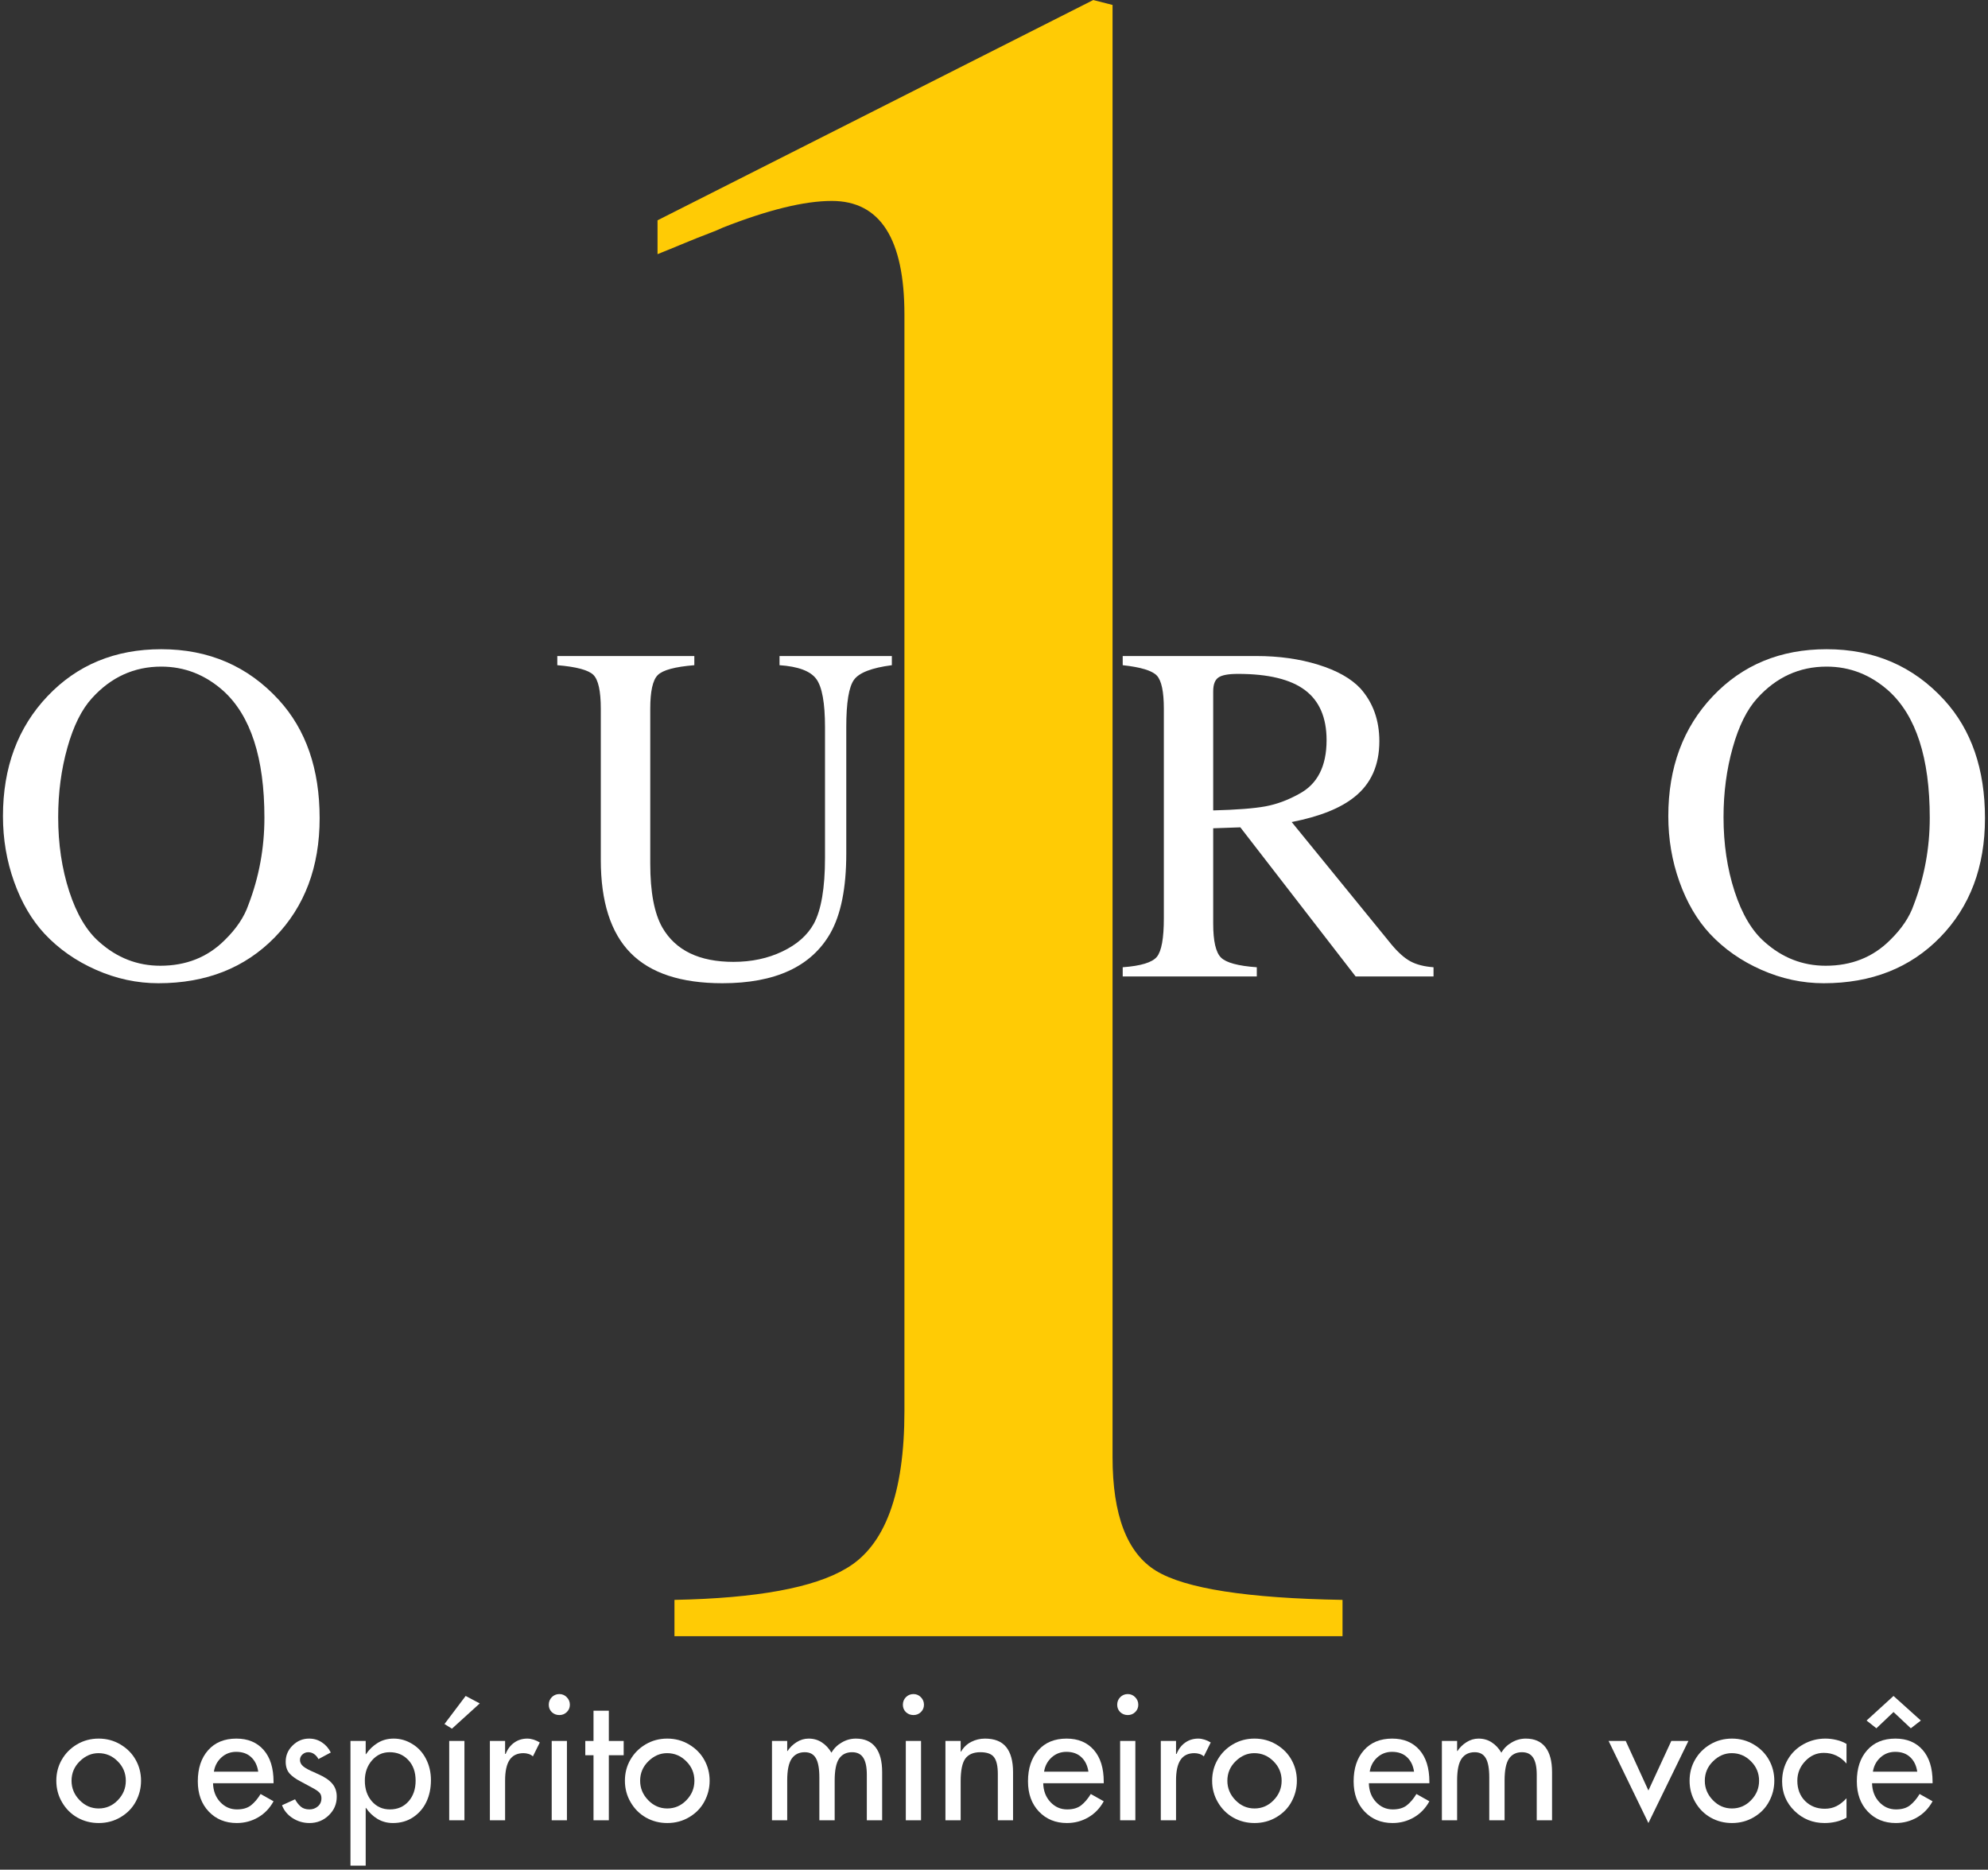 <svg width="438" height="412" viewBox="0 0 438 412" fill="none" xmlns="http://www.w3.org/2000/svg">
<rect x="0" y="0" width="438" height="412" fill="#333333" stroke="none"/>
<path d="M70.423 180.289C70.423 191.029 67.131 199.779 60.548 206.539C53.965 213.289 45.413 216.664 34.902 216.664C30.204 216.664 25.637 215.685 21.194 213.727C16.746 211.768 12.954 209.117 9.819 205.768C6.985 202.716 4.746 198.893 3.11 194.31C1.47 189.727 0.652 184.909 0.652 179.852C0.652 169.117 3.923 160.305 10.465 153.414C17.006 146.513 25.36 143.06 35.527 143.06C45.985 143.06 54.621 146.789 61.444 154.247C67.428 160.805 70.423 169.487 70.423 180.289ZM58.256 180.185C58.256 167.018 55.235 157.701 49.194 152.227C45.204 148.675 40.652 146.893 35.527 146.893C29.553 146.893 24.47 149.206 20.277 153.831C17.996 156.32 16.183 159.966 14.84 164.768C13.491 169.56 12.819 174.664 12.819 180.081C12.819 185.971 13.631 191.425 15.256 196.435C16.892 201.451 19.1 205.164 21.881 207.581C25.798 211.07 30.277 212.81 35.319 212.81C41.011 212.81 45.741 210.93 49.506 207.164C52.058 204.68 53.803 202.081 54.735 199.372C57.079 193.263 58.256 186.867 58.256 180.185Z" fill="white"/>
<path d="M196.495 146.581C192.078 147.154 189.297 148.221 188.161 149.789C187.021 151.346 186.453 154.826 186.453 160.227V188.081C186.453 195.68 185.276 201.539 182.932 205.664C178.734 212.997 170.812 216.664 159.161 216.664C150.047 216.664 143.307 214.445 138.932 209.997C134.557 205.555 132.37 198.706 132.37 189.456V156.185C132.37 152.268 131.818 149.779 130.724 148.706C129.625 147.638 126.979 146.93 122.786 146.581V144.56H152.974V146.581C148.693 146.93 146.005 147.659 144.911 148.768C143.812 149.867 143.266 152.341 143.266 156.185V190.31C143.266 196.576 144.151 201.268 145.932 204.393C148.849 209.435 154.068 211.956 161.599 211.956C165.583 211.956 169.172 211.195 172.37 209.664C175.578 208.138 177.891 206.096 179.307 203.539C180.943 200.487 181.766 195.654 181.766 189.039V160.227C181.766 154.893 181.125 151.362 179.849 149.622C178.568 147.872 175.87 146.862 171.745 146.581V144.56H196.495V146.581Z" fill="white"/>
<path d="M315.837 215.164H298.671L273.275 182.31L267.296 182.518V203.539C267.296 207.372 267.863 209.862 269.004 210.997C270.14 212.138 272.775 212.852 276.9 213.143V215.164H247.358V213.143C251.343 212.852 253.848 212.091 254.879 210.852C255.905 209.602 256.421 206.779 256.421 202.372V156.185C256.421 152.409 255.905 149.971 254.879 148.872C253.848 147.779 251.343 147.013 247.358 146.581V144.56H276.796C281.78 144.56 286.327 145.201 290.442 146.477C294.567 147.758 297.66 149.497 299.733 151.706C302.509 154.831 303.9 158.706 303.9 163.331C303.9 168.596 302.087 172.68 298.462 175.581C295.389 178.081 290.764 179.935 284.587 181.143L306.567 208.122C308.051 209.904 309.452 211.143 310.775 211.852C312.093 212.56 313.78 212.992 315.837 213.143V215.164ZM292.275 163.102C292.275 158.133 290.692 154.456 287.525 152.081C284.358 149.695 279.431 148.497 272.754 148.497C270.613 148.497 269.171 148.768 268.421 149.31C267.671 149.841 267.296 150.846 267.296 152.331V178.581C272.488 178.445 276.327 178.143 278.817 177.685C281.317 177.216 283.775 176.305 286.192 174.956C290.244 172.82 292.275 168.867 292.275 163.102Z" fill="white"/>
<path d="M437.335 180.289C437.335 191.029 434.043 199.779 427.46 206.539C420.877 213.289 412.324 216.664 401.814 216.664C397.116 216.664 392.548 215.685 388.106 213.727C383.658 211.768 379.866 209.117 376.731 205.768C373.897 202.716 371.658 198.893 370.022 194.31C368.382 189.727 367.564 184.909 367.564 179.852C367.564 169.117 370.835 160.305 377.376 153.414C383.918 146.513 392.272 143.06 402.439 143.06C412.897 143.06 421.533 146.789 428.356 154.247C434.34 160.805 437.335 169.487 437.335 180.289ZM425.168 180.185C425.168 167.018 422.147 157.701 416.106 152.227C412.116 148.675 407.564 146.893 402.439 146.893C396.465 146.893 391.382 149.206 387.189 153.831C384.908 156.32 383.095 159.966 381.751 164.768C380.403 169.56 379.731 174.664 379.731 180.081C379.731 185.971 380.543 191.425 382.168 196.435C383.804 201.451 386.012 205.164 388.793 207.581C392.71 211.07 397.189 212.81 402.231 212.81C407.923 212.81 412.653 210.93 416.418 207.164C418.97 204.68 420.715 202.081 421.647 199.372C423.991 193.263 425.168 186.867 425.168 180.185Z" fill="white"/>
<path d="M21.741 401.719C20.043 401.719 18.491 401.323 17.074 400.531C15.658 399.729 14.522 398.604 13.678 397.156C12.829 395.713 12.408 394.13 12.408 392.406C12.408 390.698 12.809 389.151 13.616 387.76C14.418 386.359 15.538 385.234 16.97 384.385C18.397 383.541 19.991 383.114 21.741 383.114C23.501 383.114 25.116 383.552 26.574 384.427C28.033 385.302 29.142 386.437 29.908 387.823C30.684 389.213 31.074 390.739 31.074 392.406C31.074 394.031 30.689 395.552 29.928 396.969C29.178 398.385 28.074 399.531 26.616 400.406C25.158 401.281 23.533 401.719 21.741 401.719ZM27.72 392.406C27.72 390.729 27.121 389.297 25.928 388.114C24.746 386.922 23.335 386.323 21.699 386.323C20.158 386.323 18.783 386.922 17.574 388.114C16.366 389.297 15.762 390.729 15.762 392.406C15.762 394.031 16.35 395.458 17.533 396.677C18.71 397.901 20.116 398.51 21.741 398.51C23.376 398.51 24.783 397.906 25.949 396.698C27.126 395.489 27.72 394.062 27.72 392.406Z" fill="white"/>
<path d="M60.269 392.635V392.948H46.936C46.978 394.63 47.504 396.01 48.519 397.094C49.53 398.177 50.759 398.719 52.207 398.719C53.499 398.719 54.525 398.422 55.29 397.823C56.066 397.213 56.775 396.38 57.415 395.323L60.269 396.927C59.436 398.458 58.301 399.635 56.874 400.469C55.441 401.302 53.874 401.719 52.165 401.719C49.65 401.719 47.587 400.875 45.978 399.177C44.379 397.484 43.582 395.271 43.582 392.531C43.582 389.672 44.337 387.385 45.853 385.677C47.363 383.969 49.441 383.114 52.082 383.114C54.624 383.114 56.624 383.948 58.082 385.614C59.54 387.271 60.269 389.609 60.269 392.635ZM56.894 390.406C56.697 389.062 56.186 388 55.353 387.219C54.519 386.427 53.415 386.031 52.04 386.031C50.775 386.031 49.686 386.448 48.769 387.281C47.863 388.114 47.316 389.156 47.124 390.406H56.894Z" fill="white"/>
<path d="M72.881 386.177L70.152 387.635C69.954 387.219 69.663 386.864 69.277 386.573C68.887 386.271 68.428 386.114 67.902 386.114C67.428 386.114 67.006 386.281 66.631 386.614C66.267 386.948 66.09 387.354 66.09 387.823C66.09 388.354 66.329 388.823 66.819 389.239C67.319 389.646 68.095 390.067 69.152 390.51L70.152 390.969C71.527 391.567 72.538 392.255 73.194 393.031C73.861 393.797 74.194 394.76 74.194 395.927C74.194 397.541 73.6 398.906 72.423 400.031C71.256 401.156 69.84 401.719 68.173 401.719C66.824 401.719 65.59 401.354 64.465 400.635C63.35 399.916 62.574 398.969 62.131 397.802L65.006 396.489C65.35 397.13 65.767 397.666 66.256 398.094C66.741 398.51 67.381 398.719 68.173 398.719C68.892 398.719 69.512 398.5 70.027 398.052C70.553 397.609 70.819 397.01 70.819 396.26C70.819 395.76 70.683 395.364 70.423 395.073C70.173 394.771 69.657 394.406 68.881 393.989L66.298 392.594C65.183 392.026 64.345 391.422 63.777 390.781C63.22 390.13 62.944 389.271 62.944 388.198C62.944 386.823 63.449 385.635 64.465 384.635C65.491 383.625 66.699 383.114 68.09 383.114C69.157 383.114 70.1 383.396 70.923 383.948C71.756 384.489 72.407 385.234 72.881 386.177Z" fill="white"/>
<path d="M86.57 401.719C85.304 401.719 84.163 401.411 83.153 400.802C82.153 400.192 81.309 399.385 80.632 398.385H80.57V411.114H77.216V383.635H80.57V386.552H80.632C81.341 385.51 82.205 384.677 83.236 384.052C84.262 383.427 85.429 383.114 86.736 383.114C88.195 383.114 89.559 383.51 90.841 384.302C92.132 385.083 93.137 386.177 93.861 387.594C94.58 389 94.945 390.552 94.945 392.26C94.945 394.052 94.611 395.651 93.945 397.052C93.288 398.442 92.325 399.567 91.049 400.427C89.783 401.286 88.288 401.719 86.57 401.719ZM91.57 392.385C91.57 390.484 91.028 388.963 89.945 387.823C88.872 386.687 87.512 386.114 85.861 386.114C84.288 386.114 82.986 386.719 81.945 387.927C80.903 389.125 80.382 390.609 80.382 392.385C80.382 394.219 80.893 395.734 81.924 396.927C82.966 398.125 84.288 398.719 85.903 398.719C87.596 398.719 88.966 398.13 90.007 396.948C91.049 395.771 91.57 394.25 91.57 392.385Z" fill="white"/>
<path d="M102.324 383.635V401.114H98.97V383.635H102.324ZM105.699 375.364L99.574 380.927L97.928 379.906L102.595 373.719L105.699 375.364Z" fill="white"/>
<path d="M118.931 383.969L117.41 387.031C117.118 386.771 116.79 386.588 116.431 386.489C116.066 386.38 115.707 386.323 115.347 386.323C113.957 386.323 112.931 386.823 112.264 387.823C111.608 388.823 111.285 390.333 111.285 392.344V401.114H107.931V383.635H111.285V386.489H111.41C111.826 385.437 112.451 384.609 113.285 384.01C114.118 383.416 115.082 383.114 116.181 383.114C116.623 383.114 117.087 383.192 117.576 383.344C118.061 383.5 118.514 383.708 118.931 383.969Z" fill="white"/>
<path d="M125.554 375.656C125.554 376.297 125.324 376.838 124.866 377.281C124.418 377.713 123.876 377.927 123.241 377.927C122.585 377.927 122.033 377.713 121.574 377.281C121.126 376.838 120.908 376.297 120.908 375.656C120.908 375.005 121.126 374.448 121.574 373.989C122.033 373.531 122.585 373.302 123.241 373.302C123.876 373.302 124.418 373.531 124.866 373.989C125.324 374.448 125.554 375.005 125.554 375.656ZM124.908 383.635V401.114H121.554V383.635H124.908Z" fill="white"/>
<path d="M134.139 376.969V383.635H137.41V386.781H134.139V401.114H130.764V386.781H128.952V383.635H130.764V376.969H134.139Z" fill="white"/>
<path d="M147.015 401.719C145.317 401.719 143.765 401.323 142.348 400.531C140.931 399.729 139.796 398.604 138.952 397.156C138.103 395.713 137.681 394.13 137.681 392.406C137.681 390.698 138.082 389.151 138.89 387.76C139.692 386.359 140.811 385.234 142.244 384.385C143.671 383.541 145.265 383.114 147.015 383.114C148.775 383.114 150.39 383.552 151.848 384.427C153.306 385.302 154.416 386.437 155.181 387.823C155.957 389.213 156.348 390.739 156.348 392.406C156.348 394.031 155.962 395.552 155.202 396.969C154.452 398.385 153.348 399.531 151.89 400.406C150.431 401.281 148.806 401.719 147.015 401.719ZM152.994 392.406C152.994 390.729 152.395 389.297 151.202 388.114C150.02 386.922 148.608 386.323 146.973 386.323C145.431 386.323 144.056 386.922 142.848 388.114C141.64 389.297 141.035 390.729 141.035 392.406C141.035 394.031 141.624 395.458 142.806 396.677C143.983 397.901 145.39 398.51 147.015 398.51C148.65 398.51 150.056 397.906 151.223 396.698C152.4 395.489 152.994 394.062 152.994 392.406Z" fill="white"/>
<path d="M183.189 386.219C183.731 385.276 184.486 384.526 185.46 383.969C186.428 383.401 187.465 383.114 188.564 383.114C190.481 383.114 191.923 383.75 192.897 385.01C193.866 386.26 194.356 388.083 194.356 390.469V401.114H190.98V391.073C190.98 389.38 190.715 388.13 190.189 387.323C189.673 386.521 188.855 386.114 187.73 386.114C186.465 386.114 185.507 386.594 184.855 387.552C184.215 388.51 183.897 390.109 183.897 392.344V401.114H180.522V391.677C180.522 389.708 180.262 388.291 179.751 387.427C179.251 386.552 178.439 386.114 177.314 386.114C176.048 386.114 175.085 386.594 174.418 387.552C173.762 388.51 173.439 390.109 173.439 392.344V401.114H170.085V383.635H173.439V385.844H173.522C174.007 385.083 174.668 384.437 175.501 383.906C176.335 383.38 177.215 383.114 178.147 383.114C179.257 383.114 180.231 383.396 181.064 383.948C181.908 384.489 182.616 385.25 183.189 386.219Z" fill="white"/>
<path d="M203.57 375.656C203.57 376.297 203.34 376.838 202.882 377.281C202.434 377.713 201.893 377.927 201.257 377.927C200.601 377.927 200.049 377.713 199.59 377.281C199.143 376.838 198.924 376.297 198.924 375.656C198.924 375.005 199.143 374.448 199.59 373.989C200.049 373.531 200.601 373.302 201.257 373.302C201.893 373.302 202.434 373.531 202.882 373.989C203.34 374.448 203.57 375.005 203.57 375.656ZM202.924 383.635V401.114H199.57V383.635H202.924Z" fill="white"/>
<path d="M223.197 390.51V401.114H219.843V390.927C219.843 389.177 219.561 387.942 219.009 387.219C218.468 386.484 217.457 386.114 215.988 386.114C214.473 386.114 213.369 386.588 212.676 387.531C211.994 388.479 211.655 390.146 211.655 392.531V401.114H208.301V383.635H211.655V385.989H211.738C212.28 385.047 213.02 384.333 213.968 383.844C214.926 383.359 215.936 383.114 217.009 383.114C219.119 383.114 220.676 383.734 221.676 384.969C222.686 386.208 223.197 388.052 223.197 390.51Z" fill="white"/>
<path d="M243.178 392.635V392.948H229.844C229.886 394.63 230.412 396.01 231.428 397.094C232.438 398.177 233.667 398.719 235.115 398.719C236.407 398.719 237.433 398.422 238.199 397.823C238.975 397.213 239.683 396.38 240.324 395.323L243.178 396.927C242.344 398.458 241.209 399.635 239.782 400.469C238.35 401.302 236.782 401.719 235.074 401.719C232.558 401.719 230.496 400.875 228.886 399.177C227.287 397.484 226.49 395.271 226.49 392.531C226.49 389.672 227.246 387.385 228.761 385.677C230.272 383.969 232.35 383.114 234.99 383.114C237.532 383.114 239.532 383.948 240.99 385.614C242.449 387.271 243.178 389.609 243.178 392.635ZM239.803 390.406C239.605 389.062 239.094 388 238.261 387.219C237.428 386.427 236.324 386.031 234.949 386.031C233.683 386.031 232.594 386.448 231.678 387.281C230.772 388.114 230.225 389.156 230.032 390.406H239.803Z" fill="white"/>
<path d="M250.79 375.656C250.79 376.297 250.561 376.838 250.102 377.281C249.654 377.713 249.113 377.927 248.477 377.927C247.821 377.927 247.269 377.713 246.811 377.281C246.363 376.838 246.144 376.297 246.144 375.656C246.144 375.005 246.363 374.448 246.811 373.989C247.269 373.531 247.821 373.302 248.477 373.302C249.113 373.302 249.654 373.531 250.102 373.989C250.561 374.448 250.79 375.005 250.79 375.656ZM250.144 383.635V401.114H246.79V383.635H250.144Z" fill="white"/>
<path d="M266.75 383.969L265.23 387.031C264.938 386.771 264.61 386.588 264.25 386.489C263.886 386.38 263.526 386.323 263.167 386.323C261.776 386.323 260.75 386.823 260.084 387.823C259.427 388.823 259.105 390.333 259.105 392.344V401.114H255.75V383.635H259.105V386.489H259.23C259.646 385.437 260.271 384.609 261.105 384.01C261.938 383.416 262.901 383.114 264 383.114C264.443 383.114 264.907 383.192 265.396 383.344C265.881 383.5 266.334 383.708 266.75 383.969Z" fill="white"/>
<path d="M276.394 401.719C274.696 401.719 273.144 401.323 271.728 400.531C270.311 399.729 269.176 398.604 268.332 397.156C267.483 395.713 267.061 394.13 267.061 392.406C267.061 390.698 267.462 389.151 268.269 387.76C269.071 386.359 270.191 385.234 271.623 384.385C273.05 383.541 274.644 383.114 276.394 383.114C278.155 383.114 279.769 383.552 281.228 384.427C282.686 385.302 283.795 386.437 284.561 387.823C285.337 389.213 285.728 390.739 285.728 392.406C285.728 394.031 285.342 395.552 284.582 396.969C283.832 398.385 282.728 399.531 281.269 400.406C279.811 401.281 278.186 401.719 276.394 401.719ZM282.373 392.406C282.373 390.729 281.774 389.297 280.582 388.114C279.399 386.922 277.988 386.323 276.353 386.323C274.811 386.323 273.436 386.922 272.228 388.114C271.019 389.297 270.415 390.729 270.415 392.406C270.415 394.031 271.004 395.458 272.186 396.677C273.363 397.901 274.769 398.51 276.394 398.51C278.03 398.51 279.436 397.906 280.603 396.698C281.78 395.489 282.373 394.062 282.373 392.406Z" fill="white"/>
<path d="M314.923 392.635V392.948H301.589C301.631 394.63 302.157 396.01 303.173 397.094C304.183 398.177 305.412 398.719 306.86 398.719C308.152 398.719 309.178 398.422 309.944 397.823C310.72 397.213 311.428 396.38 312.069 395.323L314.923 396.927C314.089 398.458 312.954 399.635 311.527 400.469C310.095 401.302 308.527 401.719 306.819 401.719C304.303 401.719 302.24 400.875 300.631 399.177C299.032 397.484 298.235 395.271 298.235 392.531C298.235 389.672 298.99 387.385 300.506 385.677C302.016 383.969 304.095 383.114 306.735 383.114C309.277 383.114 311.277 383.948 312.735 385.614C314.194 387.271 314.923 389.609 314.923 392.635ZM311.548 390.406C311.35 389.062 310.839 388 310.006 387.219C309.173 386.427 308.069 386.031 306.694 386.031C305.428 386.031 304.339 386.448 303.423 387.281C302.516 388.114 301.97 389.156 301.777 390.406H311.548Z" fill="white"/>
<path d="M330.785 386.219C331.326 385.276 332.082 384.526 333.056 383.969C334.024 383.401 335.061 383.114 336.16 383.114C338.076 383.114 339.519 383.75 340.493 385.01C341.462 386.26 341.951 388.083 341.951 390.469V401.114H338.576V391.073C338.576 389.38 338.311 388.13 337.785 387.323C337.269 386.521 336.451 386.114 335.326 386.114C334.061 386.114 333.102 386.594 332.451 387.552C331.811 388.51 331.493 390.109 331.493 392.344V401.114H328.118V391.677C328.118 389.708 327.858 388.291 327.347 387.427C326.847 386.552 326.035 386.114 324.91 386.114C323.644 386.114 322.681 386.594 322.014 387.552C321.358 388.51 321.035 390.109 321.035 392.344V401.114H317.681V383.635H321.035V385.844H321.118C321.602 385.083 322.264 384.437 323.097 383.906C323.931 383.38 324.811 383.114 325.743 383.114C326.852 383.114 327.826 383.396 328.66 383.948C329.503 384.489 330.212 385.25 330.785 386.219Z" fill="white"/>
<path d="M358.182 383.635L363.182 394.552L368.224 383.635H371.995L363.182 401.719L354.412 383.635H358.182Z" fill="white"/>
<path d="M381.585 401.719C379.887 401.719 378.335 401.323 376.919 400.531C375.502 399.729 374.367 398.604 373.523 397.156C372.674 395.713 372.252 394.13 372.252 392.406C372.252 390.698 372.653 389.151 373.46 387.76C374.262 386.359 375.382 385.234 376.814 384.385C378.242 383.541 379.835 383.114 381.585 383.114C383.346 383.114 384.96 383.552 386.419 384.427C387.877 385.302 388.986 386.437 389.752 387.823C390.528 389.213 390.919 390.739 390.919 392.406C390.919 394.031 390.533 395.552 389.773 396.969C389.023 398.385 387.919 399.531 386.46 400.406C385.002 401.281 383.377 401.719 381.585 401.719ZM387.564 392.406C387.564 390.729 386.965 389.297 385.773 388.114C384.59 386.922 383.179 386.323 381.544 386.323C380.002 386.323 378.627 386.922 377.419 388.114C376.21 389.297 375.606 390.729 375.606 392.406C375.606 394.031 376.195 395.458 377.377 396.677C378.554 397.901 379.96 398.51 381.585 398.51C383.221 398.51 384.627 397.906 385.794 396.698C386.971 395.489 387.564 394.062 387.564 392.406Z" fill="white"/>
<path d="M406.826 384.281V388.614C405.477 387.047 403.805 386.26 401.805 386.26C400.222 386.26 398.852 386.88 397.701 388.114C396.56 389.338 395.993 390.76 395.993 392.385C395.993 394.219 396.56 395.713 397.701 396.864C398.852 398.005 400.295 398.573 402.034 398.573C403.003 398.573 403.873 398.38 404.638 397.989C405.414 397.588 406.144 397.01 406.826 396.26V400.552C406.019 400.984 405.227 401.281 404.451 401.448C403.685 401.625 402.868 401.719 401.993 401.719C399.409 401.719 397.201 400.833 395.368 399.052C393.545 397.26 392.638 395.088 392.638 392.531C392.638 390.771 393.055 389.166 393.888 387.719C394.732 386.276 395.894 385.151 397.368 384.344C398.836 383.526 400.44 383.114 402.18 383.114C402.982 383.114 403.789 383.213 404.597 383.406C405.399 383.588 406.144 383.88 406.826 384.281Z" fill="white"/>
<path d="M425.788 392.635V392.948H412.454C412.496 394.63 413.022 396.01 414.038 397.094C415.048 398.177 416.277 398.719 417.725 398.719C419.017 398.719 420.043 398.422 420.808 397.823C421.584 397.213 422.293 396.38 422.933 395.323L425.788 396.927C424.954 398.458 423.819 399.635 422.392 400.469C420.959 401.302 419.392 401.719 417.683 401.719C415.168 401.719 413.105 400.875 411.496 399.177C409.897 397.484 409.1 395.271 409.1 392.531C409.1 389.672 409.855 387.385 411.371 385.677C412.881 383.969 414.959 383.114 417.6 383.114C420.142 383.114 422.142 383.948 423.6 385.614C425.058 387.271 425.788 389.609 425.788 392.635ZM422.413 390.406C422.215 389.062 421.704 388 420.871 387.219C420.038 386.427 418.933 386.031 417.558 386.031C416.293 386.031 415.204 386.448 414.288 387.281C413.381 388.114 412.834 389.156 412.642 390.406H422.413ZM417.183 373.719L423.204 379.135L420.996 380.844L417.183 377.26L413.413 380.844L411.246 379.135L417.183 373.719Z" fill="white"/>
<path d="M295.786 360.548H148.598V352.548C166.723 352.189 179.338 349.876 186.452 345.611C194.994 340.642 199.265 329.084 199.265 310.944V69.34C199.265 52.631 193.931 44.277 183.265 44.277C177.223 44.277 169.223 46.236 159.265 50.152C158.556 50.501 157.483 50.944 156.056 51.486C154.64 52.017 152.858 52.725 150.723 53.611C148.598 54.501 146.645 55.298 144.869 56.006V48.548L240.869 0.006L245.119 1.09V321.09C245.119 333.881 248.317 342.236 254.723 346.152C261.124 350.058 274.812 352.189 295.786 352.548V360.548Z" fill="#FFCB05"/>
</svg>
